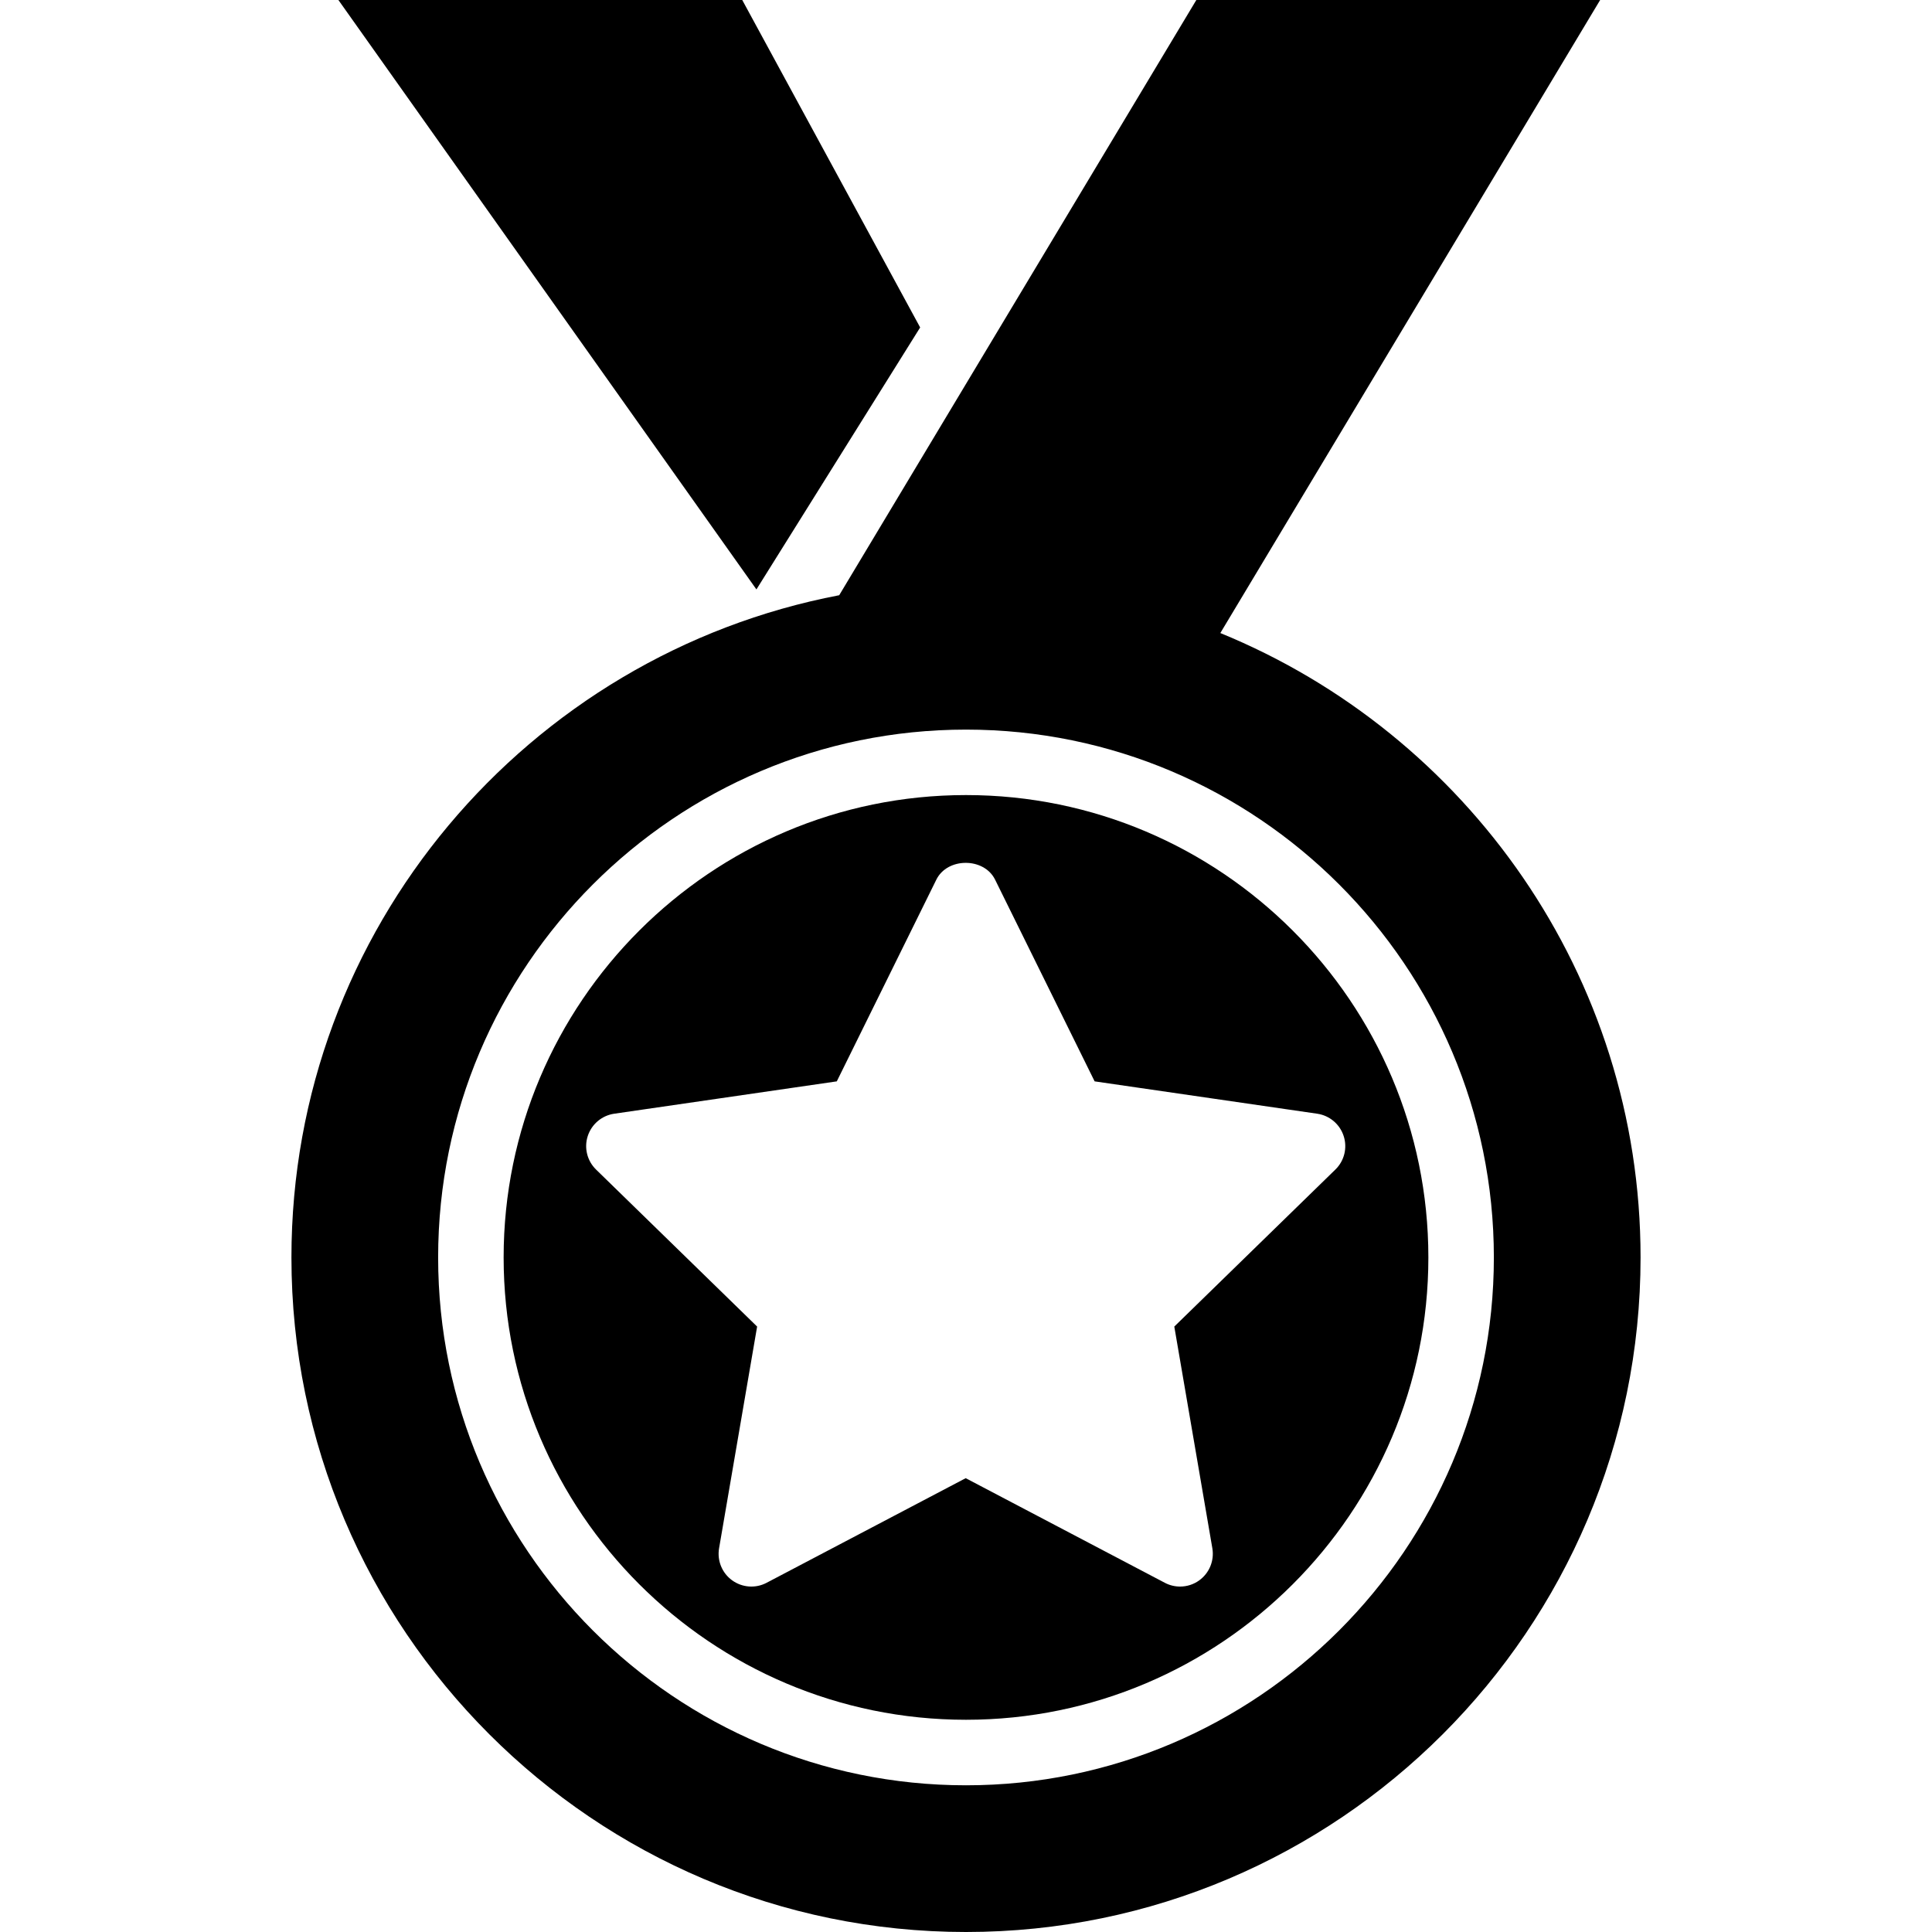 <?xml version="1.0" encoding="iso-8859-1"?>
<!-- Generator: Adobe Illustrator 19.0.0, SVG Export Plug-In . SVG Version: 6.00 Build 0)  -->
<svg version="1.1" id="Capa_1" xmlns="http://www.w3.org/2000/svg" xmlns:xlink="http://www.w3.org/1999/xlink" x="0px" y="0px"
	 viewBox="0 0 59 59" style="enable-background:new 0 0 59 59;" xml:space="preserve">
<g>
	<g>
		<g>
			<path d="M37.267,19.332L48.866,0H36.534L25.628,18.177C16.115,19.995,8.9,28.366,8.9,38.4C8.9,49.759,18.141,59,29.5,59
				s20.6-9.241,20.6-20.6C50.1,29.789,44.785,22.406,37.267,19.332z M29.5,54.52c-8.889,0-16.12-7.231-16.12-16.119
				c0-8.889,7.231-16.12,16.12-16.12s16.12,7.231,16.12,16.12C45.62,47.288,38.389,54.52,29.5,54.52z"/>
			<path d="M29.5,24.28c-7.786,0-14.12,6.334-14.12,14.12c0,7.785,6.334,14.119,14.12,14.119S43.62,46.186,43.62,38.4
				S37.286,24.28,29.5,24.28z M35.861,40.511l1.162,6.771c0.064,0.375-0.09,0.754-0.398,0.978c-0.174,0.127-0.381,0.191-0.588,0.191
				c-0.159,0-0.319-0.038-0.465-0.115l-6.081-3.195l-6.081,3.195c-0.338,0.178-0.745,0.147-1.053-0.076s-0.462-0.603-0.398-0.978
				l1.162-6.771l-4.919-4.795c-0.272-0.266-0.371-0.663-0.253-1.024c0.118-0.362,0.431-0.626,0.807-0.681l6.798-0.988l3.04-6.16
				c0.337-0.684,1.457-0.684,1.794,0l3.04,6.16l6.798,0.988c0.376,0.055,0.689,0.318,0.807,0.681
				c0.118,0.361,0.02,0.759-0.253,1.024L35.861,40.511z"/>
			<polygon points="28.1,10 22.667,0 10.334,0 23.1,18 			"/>
		</g>
	</g>
</g>
<g>
</g>
<g>
</g>
<g>
</g>
<g>
</g>
<g>
</g>
<g>
</g>
<g>
</g>
<g>
</g>
<g>
</g>
<g>
</g>
<g>
</g>
<g>
</g>
<g>
</g>
<g>
</g>
<g>
</g>
</svg>
